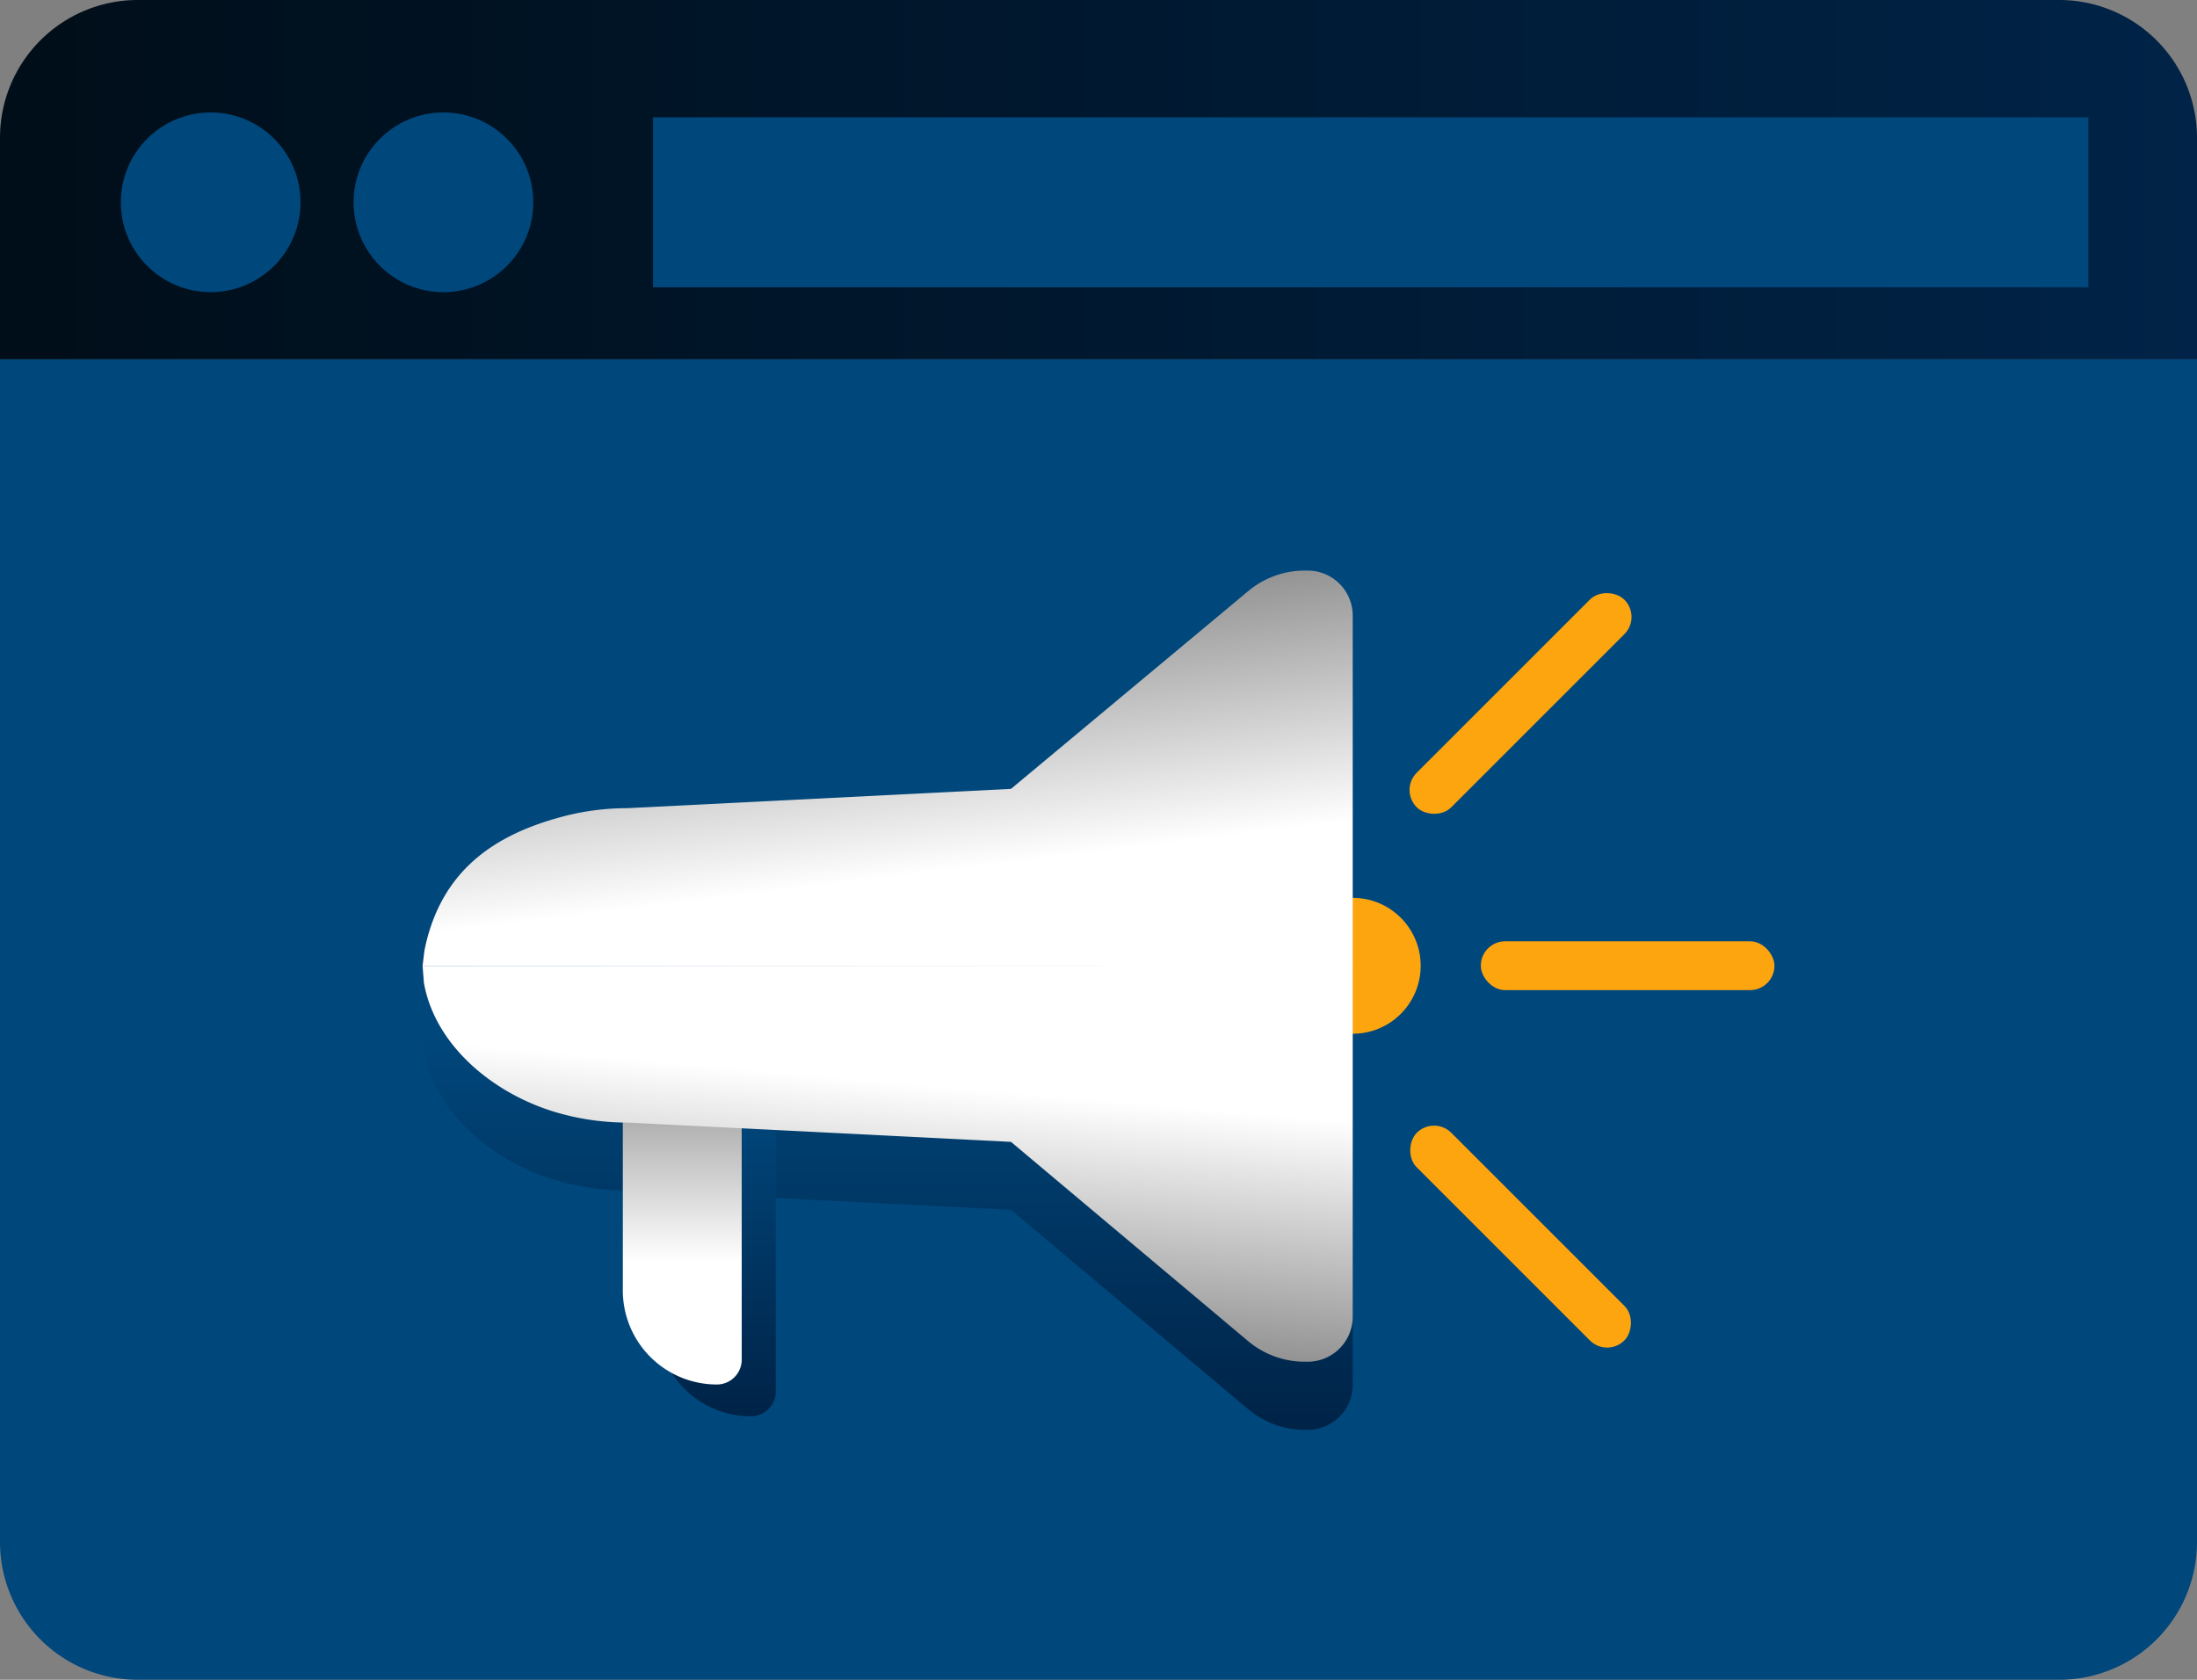 <svg xmlns="http://www.w3.org/2000/svg" xmlns:xlink="http://www.w3.org/1999/xlink" viewBox="0 0 126.39 96.65"><rect x="0" y="0" width="126.39" height="96.65" fill="#808080" stroke="none"/><defs><style>.cls-1{fill:#00477c;}.cls-2{fill:url(#Dégradé_sans_nom_37);}.cls-3{fill:#fda50f;}.cls-4{fill:url(#Dégradé_sans_nom_23);}.cls-5{fill:url(#Dégradé_sans_nom_23-2);}.cls-6{fill:url(#Dégradé_sans_nom_49);}.cls-7{fill:url(#Dégradé_sans_nom_48);}.cls-8{fill:url(#Dégradé_sans_nom_49-2);}</style><linearGradient id="Dégradé_sans_nom_37" y1="10.34" x2="126.39" y2="10.34" gradientUnits="userSpaceOnUse"><stop offset="0.01" stop-color="#000e19"/><stop offset="1" stop-color="#002347"/></linearGradient><linearGradient id="Dégradé_sans_nom_23" x1="51.07" y1="59.48" x2="51.07" y2="82.27" gradientUnits="userSpaceOnUse"><stop offset="0" stop-color="#00477c"/><stop offset="1" stop-color="#002347"/></linearGradient><linearGradient id="Dégradé_sans_nom_23-2" x1="41.2" y1="63.36" x2="41.2" y2="81.49" xlink:href="#Dégradé_sans_nom_23"/><linearGradient id="Dégradé_sans_nom_49" x1="39.24" y1="79.66" x2="39.24" y2="61.53" gradientUnits="userSpaceOnUse"><stop offset="0.39" stop-color="#fff"/><stop offset="1" stop-color="#939393"/></linearGradient><linearGradient id="Dégradé_sans_nom_48" x1="52.69" y1="58.65" x2="49.89" y2="35.83" gradientUnits="userSpaceOnUse"><stop offset="0.36" stop-color="#fff"/><stop offset="1" stop-color="#939393"/></linearGradient><linearGradient id="Dégradé_sans_nom_49-2" x1="52.15" y1="53.32" x2="50.15" y2="76.19" xlink:href="#Dégradé_sans_nom_49"/></defs><title>Fichier 10</title><g id="Calque_2" data-name="Calque 2"><g id="Calque_4" data-name="Calque 4"><path class="cls-1" d="M0,88.73a7.93,7.93,0,0,0,7.92,7.92H118.47a7.93,7.93,0,0,0,7.92-7.92V20.67H0Z"/><path class="cls-2" d="M118.47,0H7.92A7.93,7.93,0,0,0,0,7.92V20.67H126.39V7.92A7.93,7.93,0,0,0,118.47,0Z"/><rect class="cls-1" x="37.57" y="6.75" width="82.57" height="9.78"/><circle class="cls-1" cx="25.51" cy="11.64" r="5.17"/><circle class="cls-1" cx="12.12" cy="11.64" r="5.17"/><circle class="cls-3" cx="77.82" cy="55.57" r="3.91"/><path class="cls-4" d="M24.31,59.48l.08,1c.67,3.71,4.18,6.52,7.92,7.52a14.47,14.47,0,0,0,3.78.5l22.07,1.11L71.82,81.09a5.07,5.07,0,0,0,3.24,1.18h.17a2.59,2.59,0,0,0,2.59-2.59V59.48Z"/><path class="cls-5" d="M37.78,63.36h6.85a0,0,0,0,1,0,0v16.7a1.43,1.43,0,0,1-1.43,1.43h0a5.41,5.41,0,0,1-5.41-5.41V63.36a0,0,0,0,1,0,0Z"/><path class="cls-6" d="M35.82,61.53h6.85a0,0,0,0,1,0,0v16.7a1.43,1.43,0,0,1-1.43,1.43h0a5.41,5.41,0,0,1-5.41-5.41V61.53a0,0,0,0,1,0,0Z"/><path class="cls-7" d="M24.31,55.57l.11-.89C25.36,50,28.57,48,32.31,47a14.47,14.47,0,0,1,3.78-.5l22.07-1.11L71.82,34a5.06,5.06,0,0,1,3.24-1.17h.17a2.59,2.59,0,0,1,2.59,2.59v20.2Z"/><path class="cls-8" d="M24.31,55.57l.08,1c.67,3.7,4.18,6.52,7.92,7.52a14.47,14.47,0,0,0,3.78.5l22.07,1.11L71.82,77.18a5.06,5.06,0,0,0,3.24,1.17h.17a2.59,2.59,0,0,0,2.59-2.59V55.57Z"/><rect class="cls-3" x="79.03" y="39.07" width="16.89" height="2.81" rx="1.4" transform="translate(-3 73.71) rotate(-45)"/><rect class="cls-3" x="79.03" y="69.74" width="16.89" height="2.81" rx="1.4" transform="translate(75.93 -41.01) rotate(45)"/><rect class="cls-3" x="85.19" y="54.16" width="16.89" height="2.81" rx="1.4"/></g></g></svg>